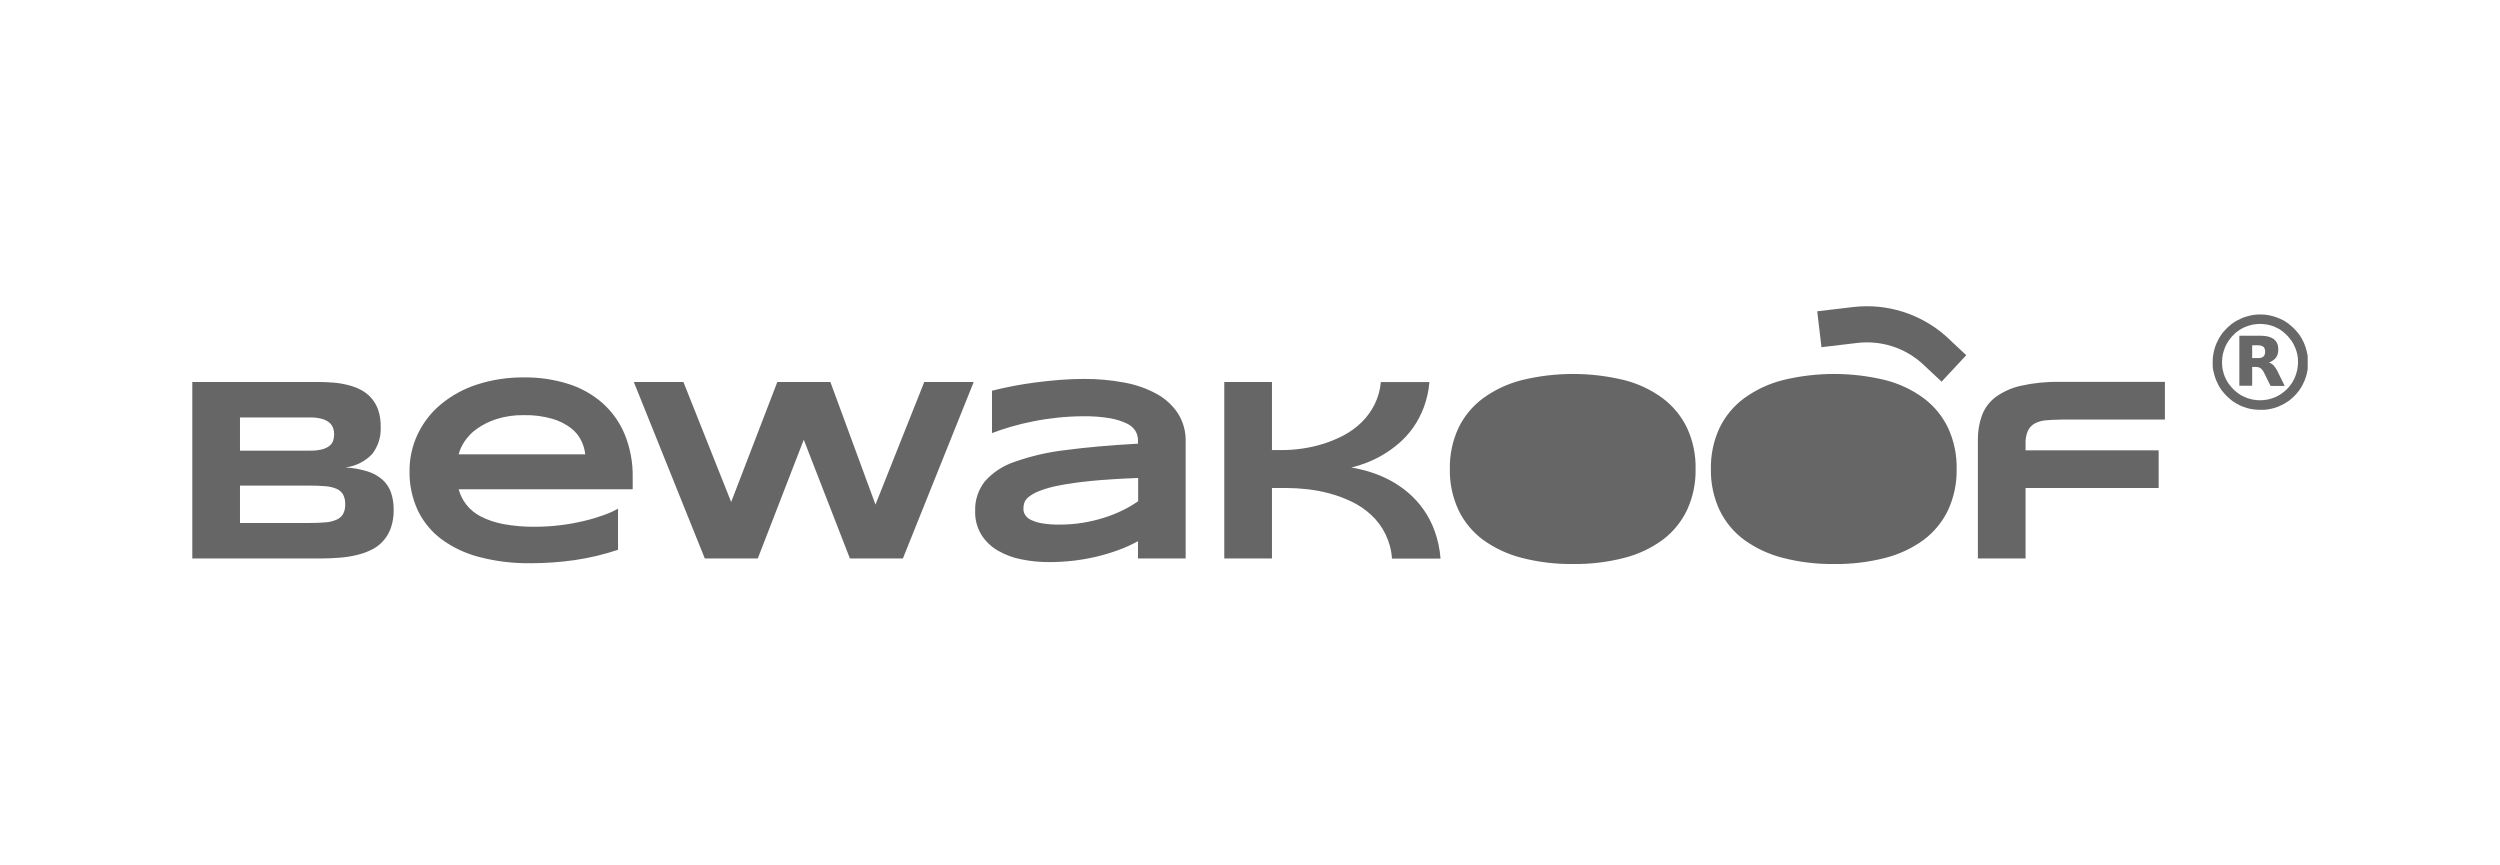 <?xml version="1.0" encoding="utf-8"?>
<svg xmlns="http://www.w3.org/2000/svg" fill="none" height="100%" overflow="visible" preserveAspectRatio="none" style="display: block;" viewBox="0 0 208 72" width="100%">
<g id="Frame 15">
<g clip-path="url(#clip0_0_35)" id="ic-desktop-bwkf-trademark-logo 1" opacity="0.6">
<path d="M32.753 42.413C32.765 42.918 32.688 43.422 32.527 43.9C32.26 44.694 31.689 45.351 30.94 45.727C30.546 45.923 30.129 46.073 29.7 46.173C29.225 46.289 28.741 46.365 28.253 46.4C27.74 46.44 27.207 46.467 26.66 46.467H16V31.78H26.467C26.887 31.78 27.307 31.8 27.733 31.833C28.143 31.864 28.549 31.931 28.947 32.033C29.32 32.122 29.68 32.257 30.02 32.433C30.349 32.602 30.643 32.83 30.887 33.107C31.143 33.402 31.34 33.744 31.467 34.113C31.614 34.56 31.684 35.029 31.673 35.5C31.718 36.318 31.468 37.125 30.967 37.773C30.378 38.395 29.59 38.791 28.74 38.893C29.363 38.925 29.978 39.035 30.573 39.22C31.033 39.358 31.458 39.592 31.82 39.907C32.14 40.196 32.383 40.56 32.527 40.967C32.685 41.432 32.762 41.922 32.753 42.413ZM27.8 36.133C27.802 35.954 27.773 35.776 27.713 35.607C27.65 35.433 27.542 35.279 27.4 35.16C27.222 35.016 27.015 34.911 26.793 34.853C26.472 34.765 26.14 34.724 25.807 34.733H19.967V37.493H25.813C26.146 37.502 26.477 37.466 26.8 37.387C27.019 37.332 27.225 37.235 27.407 37.1C27.549 36.987 27.657 36.837 27.72 36.667C27.773 36.494 27.8 36.314 27.8 36.133ZM28.72 41.953C28.732 41.674 28.672 41.397 28.547 41.147C28.423 40.937 28.236 40.772 28.013 40.673C27.714 40.549 27.397 40.475 27.073 40.453C26.687 40.42 26.227 40.4 25.693 40.4H19.967V43.513H25.693C26.227 43.513 26.687 43.493 27.073 43.46C27.398 43.44 27.716 43.363 28.013 43.233C28.236 43.135 28.423 42.97 28.547 42.76C28.676 42.512 28.736 42.233 28.72 41.953ZM51.427 45.74C50.252 46.133 49.045 46.42 47.82 46.6C46.601 46.775 45.371 46.862 44.14 46.86C42.697 46.88 41.257 46.706 39.86 46.34C38.72 46.048 37.647 45.538 36.7 44.84C35.864 44.207 35.194 43.382 34.747 42.433C34.285 41.423 34.055 40.323 34.073 39.213C34.063 38.144 34.296 37.087 34.753 36.12C35.208 35.163 35.866 34.317 36.68 33.64C37.569 32.905 38.589 32.346 39.687 31.993C40.957 31.584 42.285 31.384 43.62 31.4C44.861 31.386 46.096 31.568 47.28 31.94C48.332 32.269 49.304 32.814 50.133 33.54C50.938 34.258 51.569 35.149 51.98 36.147C52.439 37.281 52.664 38.496 52.64 39.72V40.707H38.16C38.286 41.168 38.502 41.601 38.793 41.98C39.118 42.391 39.527 42.728 39.993 42.967C40.582 43.266 41.211 43.48 41.86 43.6C42.733 43.761 43.619 43.837 44.507 43.827C45.222 43.826 45.937 43.782 46.647 43.693C47.304 43.614 47.956 43.495 48.6 43.34C49.156 43.21 49.703 43.047 50.24 42.853C50.649 42.711 51.044 42.533 51.42 42.32V45.74H51.427ZM48.693 37.8C48.65 37.409 48.539 37.028 48.367 36.673C48.166 36.26 47.872 35.899 47.507 35.62C47.045 35.27 46.523 35.008 45.967 34.847C45.196 34.626 44.395 34.522 43.593 34.54C42.812 34.525 42.032 34.637 41.287 34.873C40.703 35.061 40.152 35.337 39.653 35.693C39.251 35.981 38.905 36.34 38.633 36.753C38.419 37.073 38.258 37.427 38.16 37.8H48.693ZM69.087 31.78L72.84 41.98L76.9 31.78H81.013L75.12 46.467H70.713L66.873 36.587L63.047 46.467H58.64L52.733 31.78H56.86L60.833 41.767L64.674 31.78H69.087ZM94.68 46.467V45.027C94.156 45.316 93.61 45.563 93.047 45.767C92.453 45.983 91.848 46.165 91.234 46.313C90.594 46.462 89.946 46.576 89.293 46.653C88.625 46.728 87.953 46.766 87.28 46.767C86.51 46.77 85.742 46.694 84.987 46.54C84.297 46.41 83.635 46.164 83.027 45.813C82.47 45.492 81.999 45.042 81.653 44.5C81.292 43.902 81.111 43.212 81.133 42.513C81.102 41.618 81.391 40.742 81.947 40.04C82.617 39.292 83.473 38.734 84.427 38.42C85.793 37.939 87.208 37.613 88.647 37.447C90.347 37.22 92.358 37.042 94.68 36.913V36.607C94.676 36.354 94.609 36.107 94.487 35.887C94.32 35.612 94.077 35.392 93.787 35.253C93.347 35.041 92.881 34.891 92.4 34.807C91.656 34.679 90.902 34.621 90.147 34.633C89.434 34.634 88.722 34.672 88.013 34.747C87.314 34.82 86.633 34.92 85.98 35.053C85.327 35.18 84.707 35.333 84.127 35.5C83.54 35.673 83.013 35.847 82.534 36.033V32.507C83.724 32.208 84.93 31.979 86.147 31.82C86.814 31.733 87.493 31.66 88.18 31.607C88.867 31.553 89.52 31.527 90.147 31.527C91.292 31.518 92.435 31.62 93.56 31.833C94.501 32.001 95.409 32.32 96.247 32.78C96.96 33.169 97.567 33.728 98.013 34.407C98.451 35.107 98.671 35.921 98.647 36.747V46.467H94.68ZM94.68 39.767C93.153 39.827 91.858 39.909 90.793 40.013C89.727 40.12 88.84 40.247 88.14 40.387C87.573 40.487 87.018 40.641 86.48 40.847C86.157 40.968 85.854 41.136 85.58 41.347C85.409 41.477 85.282 41.656 85.213 41.86C85.17 42.014 85.148 42.173 85.147 42.333C85.148 42.51 85.196 42.682 85.287 42.833C85.406 43.017 85.574 43.163 85.773 43.253C86.066 43.395 86.379 43.491 86.7 43.54C87.18 43.62 87.667 43.655 88.153 43.647C88.79 43.649 89.425 43.599 90.053 43.5C90.651 43.404 91.242 43.266 91.82 43.087C92.358 42.92 92.881 42.713 93.387 42.467C93.843 42.247 94.28 41.991 94.694 41.7V39.767H94.68ZM115.813 46.467C115.717 45.068 115.087 43.76 114.053 42.813C113.575 42.376 113.033 42.011 112.447 41.733C111.859 41.449 111.245 41.221 110.613 41.053C109.999 40.888 109.373 40.77 108.74 40.7C108.162 40.636 107.581 40.602 107 40.6H105.827V46.467H101.86V31.78H105.827V37.447H106.64C107.216 37.446 107.791 37.403 108.36 37.32C108.964 37.234 109.559 37.098 110.14 36.913C110.725 36.727 111.292 36.488 111.833 36.2C112.366 35.914 112.855 35.555 113.287 35.133C113.72 34.708 114.08 34.215 114.353 33.673C114.649 33.084 114.83 32.444 114.887 31.787H118.927C118.868 32.507 118.711 33.216 118.46 33.893C118.236 34.49 117.938 35.057 117.573 35.58C117.233 36.059 116.837 36.495 116.393 36.88C115.977 37.237 115.531 37.558 115.06 37.84C114.625 38.096 114.17 38.317 113.7 38.5C113.287 38.661 112.864 38.795 112.433 38.9C112.959 38.985 113.478 39.107 113.987 39.267C114.539 39.438 115.074 39.659 115.587 39.927C116.126 40.209 116.634 40.549 117.1 40.94C118.126 41.796 118.906 42.91 119.36 44.167C119.627 44.91 119.793 45.686 119.853 46.473H115.813V46.467ZM171.493 34.913C171.027 34.913 170.613 34.933 170.247 34.967C169.922 34.989 169.605 35.075 169.313 35.22C169.059 35.355 168.853 35.567 168.727 35.827C168.578 36.171 168.51 36.545 168.527 36.92V37.467H179.6V40.6H168.527V46.467H164.56V36.587C164.55 35.894 164.665 35.205 164.9 34.553C165.127 33.954 165.517 33.429 166.027 33.04C166.654 32.588 167.366 32.268 168.12 32.1C169.185 31.86 170.275 31.75 171.367 31.773H180.12V34.907H171.493V34.913ZM141.073 39.02C141.096 40.199 140.852 41.368 140.36 42.44C139.892 43.419 139.195 44.269 138.327 44.92C137.364 45.621 136.275 46.131 135.12 46.42C133.735 46.775 132.31 46.945 130.88 46.927C129.449 46.944 128.021 46.774 126.633 46.42C125.471 46.128 124.374 45.619 123.4 44.92C122.523 44.273 121.818 43.422 121.347 42.44C120.849 41.37 120.602 40.2 120.627 39.02C120.603 37.84 120.849 36.67 121.347 35.6C121.82 34.621 122.525 33.772 123.4 33.127C124.373 32.424 125.47 31.913 126.633 31.62C129.422 30.944 132.332 30.944 135.12 31.62C136.276 31.91 137.365 32.422 138.327 33.127C139.194 33.775 139.892 34.623 140.36 35.6C140.856 36.671 141.1 37.84 141.073 39.02ZM162.793 39.02C162.816 40.199 162.572 41.368 162.08 42.44C161.612 43.419 160.915 44.269 160.047 44.92C159.084 45.621 157.995 46.131 156.84 46.42C155.455 46.775 154.03 46.945 152.6 46.927C151.169 46.944 149.741 46.774 148.353 46.42C147.191 46.128 146.094 45.619 145.12 44.92C144.243 44.273 143.538 43.422 143.067 42.44C142.569 41.37 142.322 40.2 142.347 39.02C142.323 37.84 142.569 36.67 143.067 35.6C143.54 34.621 144.245 33.772 145.12 33.127C146.093 32.424 147.19 31.913 148.353 31.62C151.142 30.944 154.052 30.944 156.84 31.62C157.996 31.91 159.085 32.422 160.047 33.127C160.914 33.775 161.612 34.623 162.08 35.6C162.573 36.672 162.817 37.841 162.793 39.02ZM161.54 31.753L159.893 30.213C159.167 29.57 158.313 29.088 157.387 28.798C156.46 28.509 155.484 28.418 154.52 28.533L151.547 28.887L151.193 25.9L154.167 25.547C155.555 25.383 156.962 25.514 158.296 25.932C159.63 26.351 160.861 27.046 161.907 27.973L161.933 28L163.593 29.553L161.54 31.753Z" fill="black" id="Vector"/>
<path d="M187.907 34.093H187.847L187.647 34.073H187.621C187.604 34.065 187.585 34.062 187.567 34.067H187.534C187.482 34.061 187.431 34.052 187.381 34.04C187.363 34.037 187.345 34.037 187.327 34.04C187.314 34.02 187.301 34.027 187.281 34.027H187.261C187.079 33.989 186.901 33.938 186.727 33.873C186.647 33.847 186.567 33.813 186.487 33.787C186.484 33.783 186.48 33.779 186.475 33.777C186.471 33.775 186.466 33.773 186.461 33.773C186.435 33.759 186.408 33.748 186.381 33.74H186.374C186.374 33.733 186.374 33.733 186.367 33.733H186.361C186.361 33.732 186.36 33.73 186.359 33.729C186.357 33.727 186.356 33.727 186.354 33.727H186.347C186.347 33.725 186.346 33.723 186.345 33.722C186.344 33.721 186.342 33.72 186.341 33.72H186.327C186.327 33.713 186.321 33.707 186.314 33.7C186.227 33.653 186.141 33.607 186.054 33.567C185.967 33.513 185.887 33.46 185.801 33.407L185.727 33.353C185.707 33.34 185.687 33.32 185.667 33.307C185.561 33.22 185.461 33.14 185.361 33.047C185.189 32.886 185.031 32.712 184.887 32.527C184.874 32.507 184.854 32.487 184.841 32.467L184.787 32.393C184.734 32.307 184.681 32.227 184.627 32.14C184.607 32.1 184.587 32.067 184.567 32.027C184.567 32.02 184.561 32.02 184.561 32.013C184.514 31.913 184.461 31.813 184.414 31.707C184.407 31.68 184.394 31.66 184.387 31.633L184.381 31.627C184.317 31.47 184.264 31.31 184.221 31.147C184.201 31.06 184.181 30.973 184.161 30.893C184.161 30.88 184.161 30.86 184.141 30.853C184.144 30.836 184.144 30.818 184.141 30.8C184.135 30.748 184.126 30.697 184.114 30.647V30.627C184.114 30.62 184.114 30.62 184.107 30.62C184.111 30.593 184.111 30.567 184.107 30.54C184.099 30.48 184.095 30.42 184.094 30.36V30.273C184.101 30.14 184.094 30 184.101 29.867C184.12 29.568 184.174 29.273 184.261 28.987C184.341 28.712 184.453 28.448 184.594 28.2C184.601 28.187 184.601 28.18 184.607 28.167C184.62 28.154 184.629 28.138 184.634 28.12L184.814 27.84L184.821 27.833C184.827 27.827 184.834 27.82 184.834 27.813C184.861 27.78 184.881 27.747 184.907 27.713C184.914 27.707 184.921 27.693 184.927 27.687C185.001 27.6 185.074 27.513 185.154 27.427C185.297 27.274 185.451 27.132 185.614 27C185.621 26.993 185.634 26.987 185.641 26.98C185.674 26.953 185.707 26.933 185.741 26.907C185.747 26.9 185.754 26.893 185.761 26.893L185.767 26.887L186.047 26.707C186.065 26.702 186.081 26.693 186.094 26.68C186.127 26.66 186.167 26.647 186.201 26.627C186.321 26.56 186.454 26.507 186.581 26.447L186.861 26.347C187.067 26.287 187.274 26.24 187.487 26.2H187.507C187.581 26.193 187.654 26.18 187.721 26.173H187.747C187.901 26.16 188.054 26.167 188.207 26.167H188.294C188.354 26.174 188.414 26.179 188.474 26.18C188.485 26.179 188.497 26.181 188.507 26.187C188.521 26.2 188.541 26.193 188.554 26.193H188.574C188.667 26.213 188.767 26.227 188.861 26.247C189.234 26.325 189.596 26.456 189.934 26.633C189.936 26.636 189.94 26.638 189.943 26.639C189.947 26.64 189.95 26.64 189.954 26.64C189.961 26.64 189.961 26.647 189.967 26.647C190.003 26.671 190.041 26.694 190.081 26.713L190.314 26.867L190.387 26.92C190.407 26.933 190.427 26.953 190.447 26.967C190.554 27.053 190.654 27.133 190.754 27.227C190.925 27.387 191.084 27.561 191.227 27.747C191.241 27.767 191.261 27.787 191.274 27.807L191.327 27.88C191.374 27.96 191.427 28.033 191.474 28.113C191.501 28.156 191.525 28.201 191.547 28.247C191.574 28.3 191.601 28.347 191.627 28.4C191.641 28.433 191.661 28.467 191.674 28.5C191.747 28.67 191.812 28.843 191.867 29.02C191.907 29.16 191.941 29.3 191.967 29.447C191.966 29.456 191.969 29.465 191.974 29.473C191.979 29.525 191.988 29.576 192.001 29.627V29.653C191.999 29.674 192.002 29.694 192.007 29.713V29.733C192.014 29.8 192.014 29.867 192.027 29.933V30.007C192.027 30.16 192.027 30.32 192.021 30.473V30.493C192.007 30.587 192.001 30.68 191.987 30.773V30.793C191.961 30.927 191.934 31.06 191.901 31.193C191.887 31.252 191.869 31.31 191.847 31.367C191.814 31.453 191.787 31.547 191.754 31.633C191.681 31.8 191.607 31.96 191.521 32.12C191.521 32.127 191.514 32.127 191.514 32.133C191.514 32.14 191.507 32.14 191.507 32.147C191.447 32.247 191.381 32.347 191.321 32.44L191.314 32.447C191.307 32.453 191.301 32.46 191.301 32.467C191.274 32.5 191.254 32.533 191.227 32.567C191.221 32.573 191.214 32.587 191.207 32.593C191.134 32.68 191.061 32.767 190.981 32.853C190.837 33.006 190.683 33.148 190.521 33.28C190.514 33.287 190.501 33.293 190.494 33.3C190.461 33.327 190.421 33.353 190.387 33.38C190.381 33.38 190.381 33.387 190.374 33.387C190.367 33.387 190.367 33.393 190.361 33.393C190.261 33.453 190.161 33.52 190.067 33.58C190.061 33.58 190.061 33.587 190.054 33.587C190.047 33.587 190.047 33.593 190.041 33.593C190.007 33.613 189.974 33.627 189.941 33.647C189.814 33.713 189.687 33.767 189.561 33.827L189.281 33.927C189.147 33.96 189.007 34.007 188.874 34.027L188.654 34.067H188.634C188.561 34.073 188.487 34.087 188.421 34.093H187.907ZM186.321 27.46C186.307 27.46 186.301 27.467 186.294 27.48C186.256 27.5 186.22 27.525 186.187 27.553C186.181 27.56 186.174 27.56 186.167 27.567C186.064 27.638 185.968 27.718 185.881 27.807C185.738 27.941 185.608 28.088 185.494 28.247C185.487 28.253 185.487 28.26 185.481 28.267C185.452 28.299 185.428 28.335 185.407 28.373C185.399 28.381 185.392 28.39 185.387 28.4C185.381 28.407 185.374 28.42 185.367 28.427C185.367 28.433 185.361 28.433 185.361 28.44C185.321 28.5 185.285 28.562 185.254 28.627C185.187 28.738 185.133 28.857 185.094 28.98C185.064 29.044 185.039 29.111 185.021 29.18C184.955 29.372 184.913 29.571 184.894 29.773V29.793C184.881 29.879 184.874 29.966 184.874 30.053V30.127C184.87 30.202 184.872 30.278 184.881 30.353V30.38C184.891 30.593 184.929 30.803 184.994 31.007C184.993 31.018 184.995 31.03 185.001 31.04C185.027 31.143 185.063 31.243 185.107 31.34C185.123 31.392 185.145 31.441 185.174 31.487C185.241 31.634 185.321 31.774 185.414 31.907C185.421 31.913 185.427 31.927 185.434 31.933L185.441 31.94C185.447 31.953 185.447 31.96 185.461 31.967C185.468 31.988 185.482 32.007 185.501 32.02C185.56 32.104 185.624 32.184 185.694 32.26C185.828 32.411 185.978 32.547 186.141 32.667C186.157 32.682 186.175 32.695 186.194 32.707C186.215 32.728 186.24 32.746 186.267 32.76C186.395 32.854 186.534 32.933 186.681 32.993C186.727 33.02 186.777 33.042 186.827 33.06C186.921 33.105 187.019 33.141 187.121 33.167C187.131 33.173 187.142 33.175 187.154 33.173C187.304 33.221 187.458 33.254 187.614 33.273H187.634C187.684 33.284 187.736 33.29 187.787 33.293H187.814C187.889 33.302 187.965 33.304 188.041 33.3H188.121C188.205 33.303 188.29 33.297 188.374 33.28H188.394C188.461 33.278 188.528 33.269 188.594 33.253C188.737 33.231 188.878 33.196 189.014 33.147C189.074 33.134 189.132 33.114 189.187 33.087C189.307 33.044 189.424 32.991 189.534 32.927C189.606 32.893 189.676 32.853 189.741 32.807C189.754 32.793 189.774 32.787 189.787 32.773C189.825 32.753 189.861 32.728 189.894 32.7C189.897 32.7 189.901 32.698 189.903 32.696C189.906 32.693 189.907 32.69 189.907 32.687C190.016 32.61 190.118 32.525 190.214 32.433C190.354 32.306 190.479 32.163 190.587 32.007C190.594 32 190.601 32 190.601 31.987C190.629 31.954 190.653 31.918 190.674 31.88C190.674 31.873 190.681 31.873 190.681 31.867C190.735 31.791 190.782 31.711 190.821 31.627C190.887 31.515 190.941 31.397 190.981 31.273C191.007 31.221 191.028 31.165 191.041 31.107C191.108 30.903 191.153 30.693 191.174 30.48V30.46C191.188 30.394 191.193 30.327 191.187 30.26V30.213C191.189 30.213 191.191 30.213 191.192 30.211C191.193 30.21 191.194 30.208 191.194 30.207V30.127C191.198 30.051 191.196 29.975 191.187 29.9V29.873C191.189 29.801 191.18 29.73 191.161 29.66V29.64C191.142 29.507 191.113 29.375 191.074 29.247C191.074 29.225 191.067 29.204 191.054 29.187C191.03 29.094 190.997 29.005 190.954 28.92C190.939 28.868 190.916 28.819 190.887 28.773C190.879 28.748 190.868 28.723 190.854 28.7C190.8 28.579 190.733 28.465 190.654 28.36C190.642 28.332 190.624 28.306 190.601 28.287C190.587 28.26 190.569 28.235 190.547 28.213C190.541 28.207 190.541 28.2 190.534 28.2C190.484 28.127 190.428 28.058 190.367 27.993C190.243 27.853 190.104 27.726 189.954 27.613C189.947 27.607 189.941 27.607 189.941 27.6L189.934 27.593C189.916 27.576 189.895 27.56 189.874 27.547C189.867 27.54 189.854 27.533 189.847 27.527L189.841 27.52C189.834 27.513 189.821 27.507 189.814 27.5C189.709 27.423 189.598 27.356 189.481 27.3C189.408 27.258 189.332 27.222 189.254 27.193C189.218 27.174 189.18 27.158 189.141 27.147C188.941 27.07 188.733 27.016 188.521 26.987H188.501C188.486 26.981 188.47 26.978 188.454 26.98H188.434C188.383 26.97 188.332 26.963 188.281 26.96H188.254C188.179 26.951 188.103 26.949 188.027 26.953H187.941C187.86 26.95 187.779 26.957 187.701 26.973H187.681C187.613 26.976 187.546 26.985 187.481 27C187.347 27.023 187.216 27.056 187.087 27.1C187.016 27.117 186.947 27.142 186.881 27.173C186.759 27.217 186.64 27.27 186.527 27.333C186.464 27.363 186.404 27.399 186.347 27.44C186.341 27.44 186.341 27.447 186.334 27.447C186.341 27.447 186.334 27.453 186.321 27.46Z" fill="#030303" id="Vector_2"/>
<path d="M190.054 32.107H188.98C188.92 32.12 188.894 32.087 188.874 32.033C188.847 31.973 188.814 31.913 188.787 31.86C188.767 31.813 188.74 31.773 188.72 31.727C188.7 31.687 188.68 31.64 188.66 31.6C188.58 31.42 188.494 31.247 188.4 31.073C188.348 30.956 188.281 30.846 188.2 30.747C188.144 30.679 188.074 30.625 187.994 30.588C187.915 30.551 187.828 30.532 187.74 30.533C187.627 30.52 187.507 30.533 187.394 30.527C187.387 30.527 187.374 30.527 187.38 30.54V31.987C187.377 32.004 187.377 32.022 187.38 32.04C187.387 32.087 187.374 32.093 187.327 32.093H186.314C186.31 32.049 186.31 32.004 186.314 31.96V28.74C186.314 28.58 186.307 28.427 186.314 28.267V27.973C186.314 27.94 186.327 27.933 186.36 27.933H188.147C188.214 27.94 188.28 27.94 188.347 27.947H188.38C188.4 27.96 188.414 27.953 188.434 27.953H188.454L188.754 28.013C188.757 28.013 188.761 28.013 188.764 28.014C188.768 28.015 188.771 28.017 188.774 28.02C188.908 28.058 189.036 28.117 189.154 28.193L189.16 28.2C189.194 28.233 189.234 28.26 189.267 28.293L189.314 28.34C189.389 28.429 189.448 28.53 189.487 28.64C189.501 28.681 189.512 28.724 189.52 28.767C189.52 28.801 189.527 28.835 189.54 28.867V28.887C189.557 29.02 189.557 29.154 189.54 29.287C189.52 29.481 189.441 29.665 189.314 29.813C189.213 29.921 189.096 30.011 188.967 30.08C188.955 30.085 188.944 30.092 188.934 30.1C188.9 30.113 188.86 30.127 188.827 30.14C188.807 30.147 188.787 30.153 188.76 30.16C188.801 30.171 188.841 30.185 188.88 30.2C188.978 30.248 189.068 30.311 189.147 30.387C189.167 30.407 189.187 30.433 189.207 30.453C189.301 30.567 189.384 30.69 189.454 30.82C189.494 30.893 189.527 30.973 189.567 31.047V31.053C189.627 31.187 189.694 31.32 189.76 31.447C189.774 31.484 189.792 31.52 189.814 31.553L190.074 32.073C190.054 32.1 190.054 32.1 190.054 32.107ZM187.78 28.727H187.647C187.624 28.722 187.601 28.724 187.58 28.733V28.727H187.407C187.387 28.727 187.38 28.733 187.38 28.753V29.76C187.38 29.78 187.387 29.793 187.407 29.793C187.6 29.787 187.794 29.8 187.987 29.787C188.087 29.785 188.184 29.755 188.267 29.7C188.28 29.7 188.287 29.693 188.294 29.68C188.358 29.639 188.403 29.574 188.42 29.5C188.45 29.431 188.464 29.355 188.46 29.28C188.466 29.179 188.448 29.079 188.407 28.987C188.405 28.966 188.395 28.947 188.38 28.933C188.363 28.897 188.335 28.867 188.3 28.847C188.294 28.84 188.287 28.827 188.274 28.827C188.157 28.757 188.022 28.724 187.887 28.733C187.852 28.728 187.816 28.726 187.78 28.727Z" fill="#030303" id="Vector_3"/>
</g>
</g>
<defs>
<clipPath id="clip0_0_35">
<rect fill="white" height="24" transform="translate(16 24)" width="176"/>
</clipPath>
</defs>
</svg>